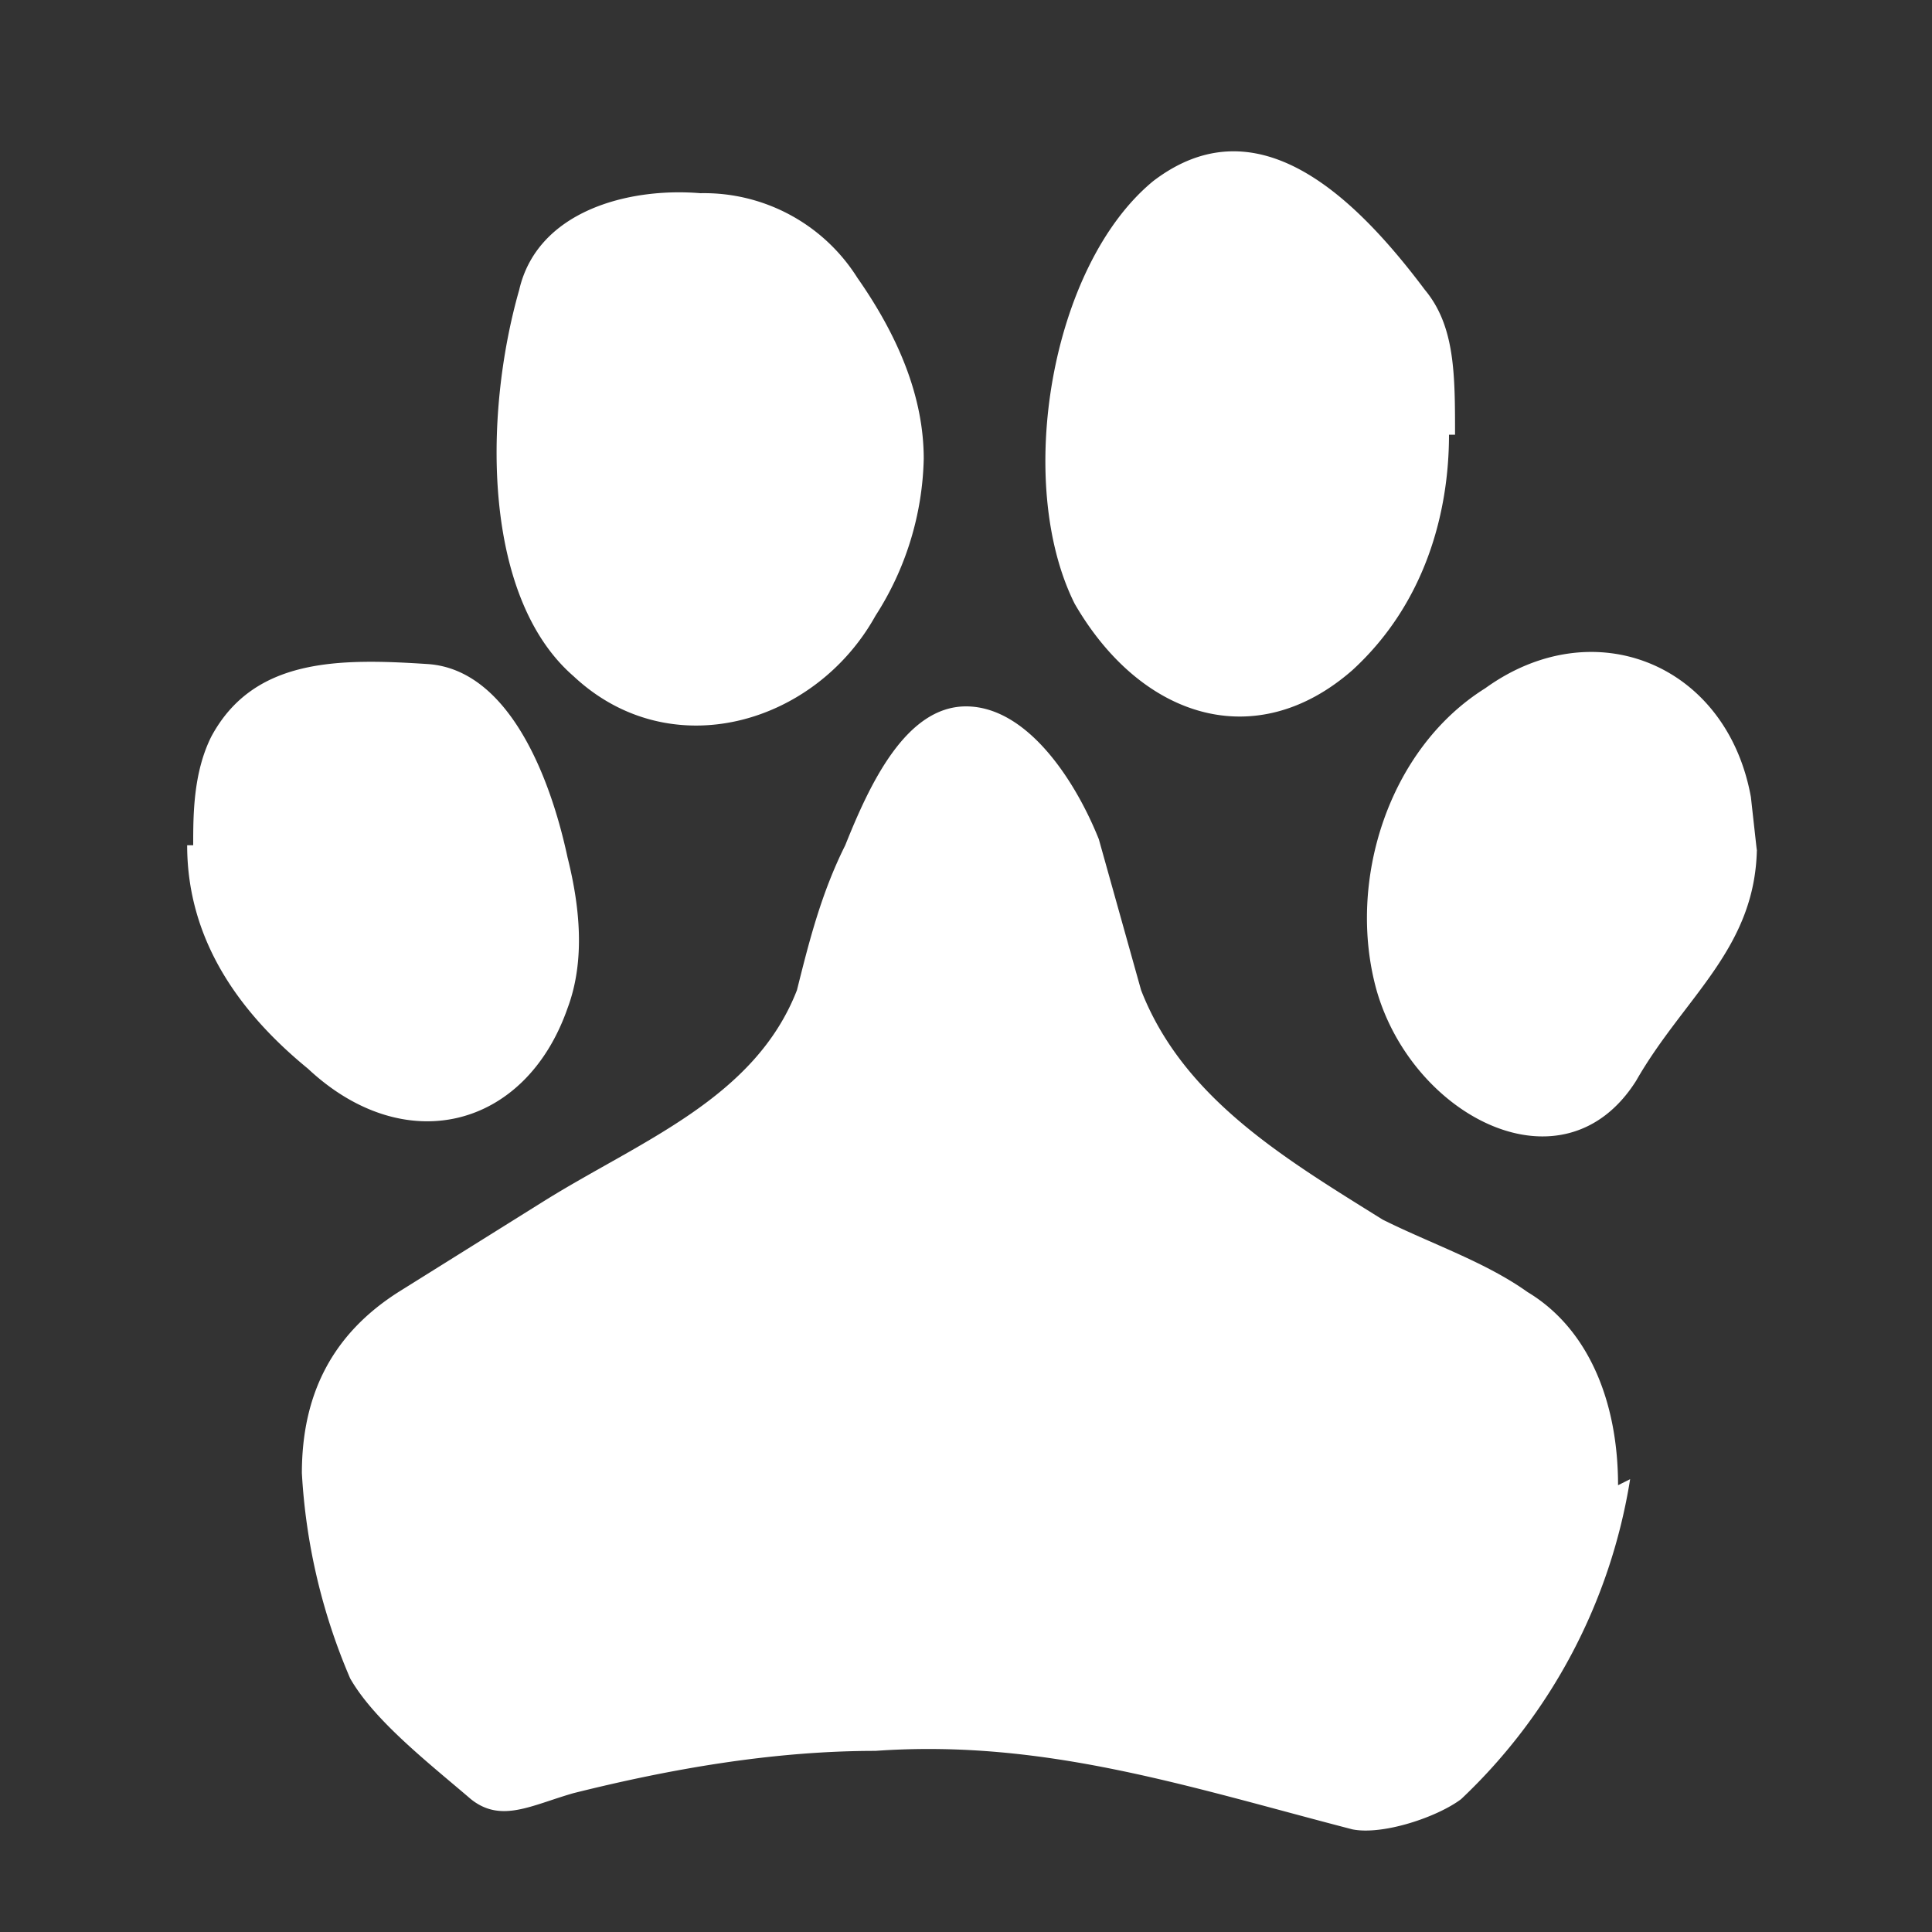 <svg xmlns="http://www.w3.org/2000/svg" viewBox="0 0 32 32">
  <rect x="0" y="0" width="32" height="32" fill="#333333" stroke="none"/>
  <path fill="#FFFFFF" d="M27 24.5a9.3 9.3 0 0 1-2.8 5.3c-.4.3-1.3.6-1.8.5-2.7-.7-5.1-1.5-7.9-1.3-1.7 0-3.4.3-5 .7-.7.2-1.2.5-1.7.1-.7-.6-1.6-1.3-2-2a10 10 0 0 1-.8-3.4c0-1.3.5-2.3 1.6-3L9 19.9c1.6-1 3.5-1.7 4.2-3.5.2-.8.4-1.6.8-2.4.4-1 1-2.3 2-2.3s1.8 1.2 2.2 2.2l.7 2.5c.7 1.8 2.4 2.8 4 3.8.8.4 1.7.7 2.4 1.2 1 .6 1.5 1.8 1.5 3.2ZM15.3 7.6a5 5 0 0 1-.8 2.6c-1 1.8-3.4 2.5-5 1C8 9.9 8 6.9 8.6 4.8c.3-1.3 1.8-1.7 3-1.6a3 3 0 0 1 2.6 1.4c.7 1 1.1 2 1.1 3Zm8.7-.4c0 1.3-.4 2.8-1.6 3.9-1.6 1.4-3.5.8-4.6-1.1-1-2-.4-5.6 1.3-7 1.7-1.3 3.3.2 4.5 1.8.5.6.5 1.4.5 2.4ZM3.2 14c0-.5 0-1.2.3-1.8.7-1.3 2.1-1.3 3.6-1.2 1.3.1 2 1.8 2.3 3.2.2.8.3 1.7 0 2.5-.7 2-2.7 2.5-4.3 1-1.1-.9-2-2.1-2-3.7Zm25.9 0c0 1.7-1.2 2.5-2 3.9-1.2 1.9-3.7.6-4.3-1.5-.5-1.8.2-4 1.8-5 1.8-1.3 4-.4 4.4 1.8l.1.9Z"/>
</svg>